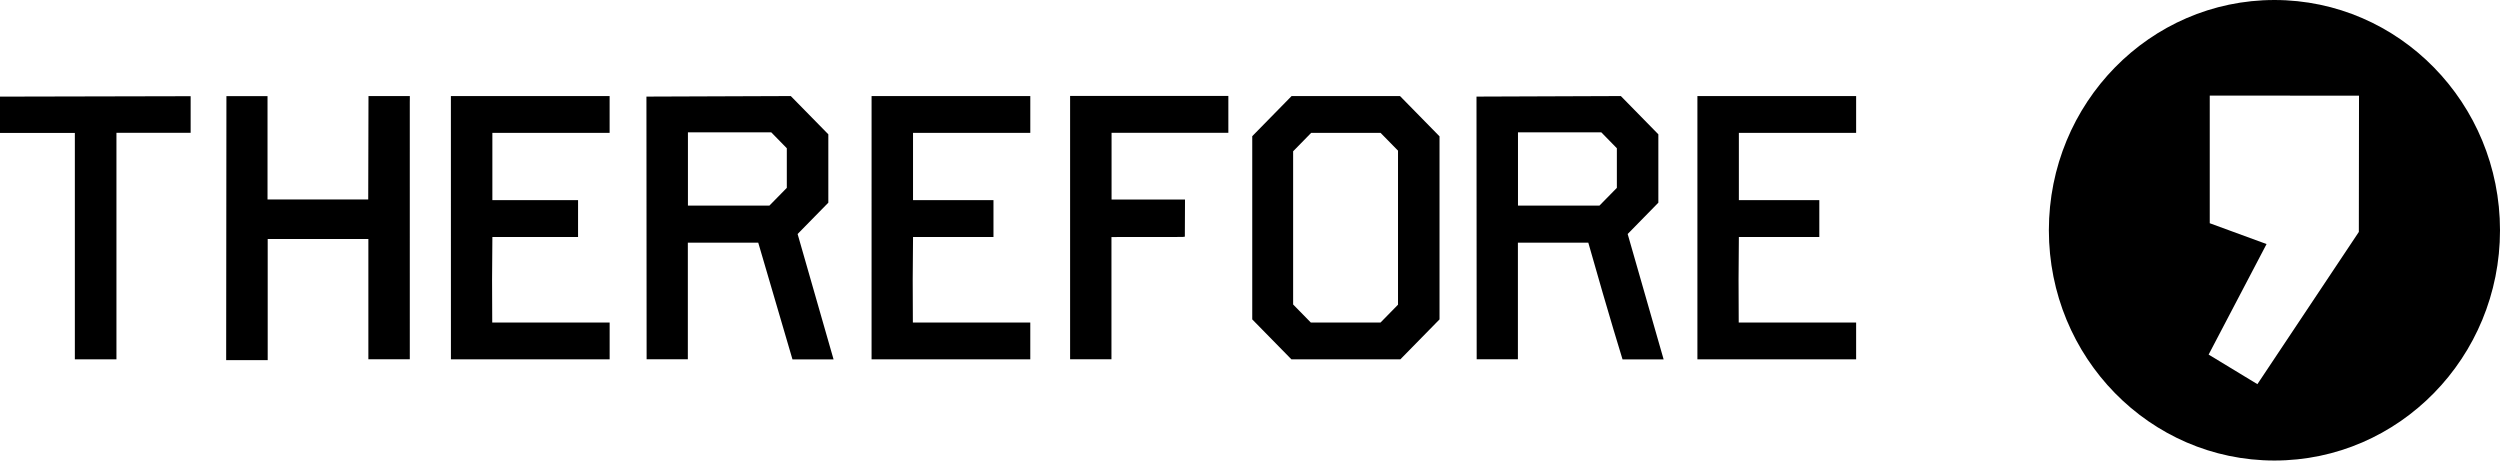 <svg height="35" viewBox="0 0 190 35" width="190" xmlns="http://www.w3.org/2000/svg"><g fill-rule="evenodd"><path d="m66.239 27.307h12.063v-2.793h-8.924c-.02-2.168-.015-4.336.013-6.504h6.113v-.204-2.596h-6.114v-5.114h8.913v-2.794h-12.063zm-31.969 0h12.063v-2.793h-8.923c-.02-2.168-.016-4.336.011-6.504h6.511v-.204l.001-2.393v-.204h-6.513v-5.113h8.911v-2.794h-12.063zm28.683-11.903v-5.196l-2.853-2.908-10.971.041.014 19.965h3.133v-8.865h5.35l2.603 8.875h3.123l-2.734-9.532 2.334-2.38zm-10.669-5.345h6.333l1.181 1.208v3.01l-1.321 1.347h-6.194v-5.565zm73.751 5.345v-5.196l-2.85-2.908-10.971.041.014 19.965h3.133v-8.865h5.35l.046.16c1.546 5.463 2.557 8.715 2.557 8.715h3.123l-2.734-9.532zm-10.667-5.345h6.333l1.181 1.208v3.01l-1.321 1.347h-6.194v-5.565zm-17.204-2.761-2.993 3.052v13.924l2.977 3.036h8.279l2.977-3.036v-13.912l-3.004-3.063h-8.236zm1.461 17.217-1.347-1.375v-11.642l1.37-1.399h5.277l1.324 1.35v11.707l-1.33 1.358zm-71.62-17.013c0 .112-.019 6.431-.02 7.655h-7.653v-7.852h-3.124v.204l-.019 19.655v.204h3.156v-9.206h7.651v9.144h3.149l-.001-19.527.003-.274.001-.206h-3.143v.204zm53.323-.211v20.014h3.143v-9.29c5.367-.001 5.387-.004 5.404-.006l.174-.023v-.179l.011-2.44v-.204h-5.581v-5.069h8.876v-2.803h-12.029zm-81.329 2.812h5.69v17.205h3.161v-17.217h5.639v-2.78l-14.49.032zm141.067-.007v-2.794h-12.063v20.005h12.063v-2.793h-8.923c-.02-2.168-.016-4.336.011-6.504h6.114v-.204-2.596h-6.114v-5.114z" fill-rule="nonzero"/><path d="m172.857 35c9.467 0 17.143-7.836 17.143-17.5s-7.676-17.5-17.143-17.5-17.143 7.836-17.143 17.5 7.676 17.5 17.143 17.5zm-4.916-18.035v-9.702l11.344.009-.013 10.354-7.71 11.57-3.706-2.249 4.403-8.4z"/></g></svg>